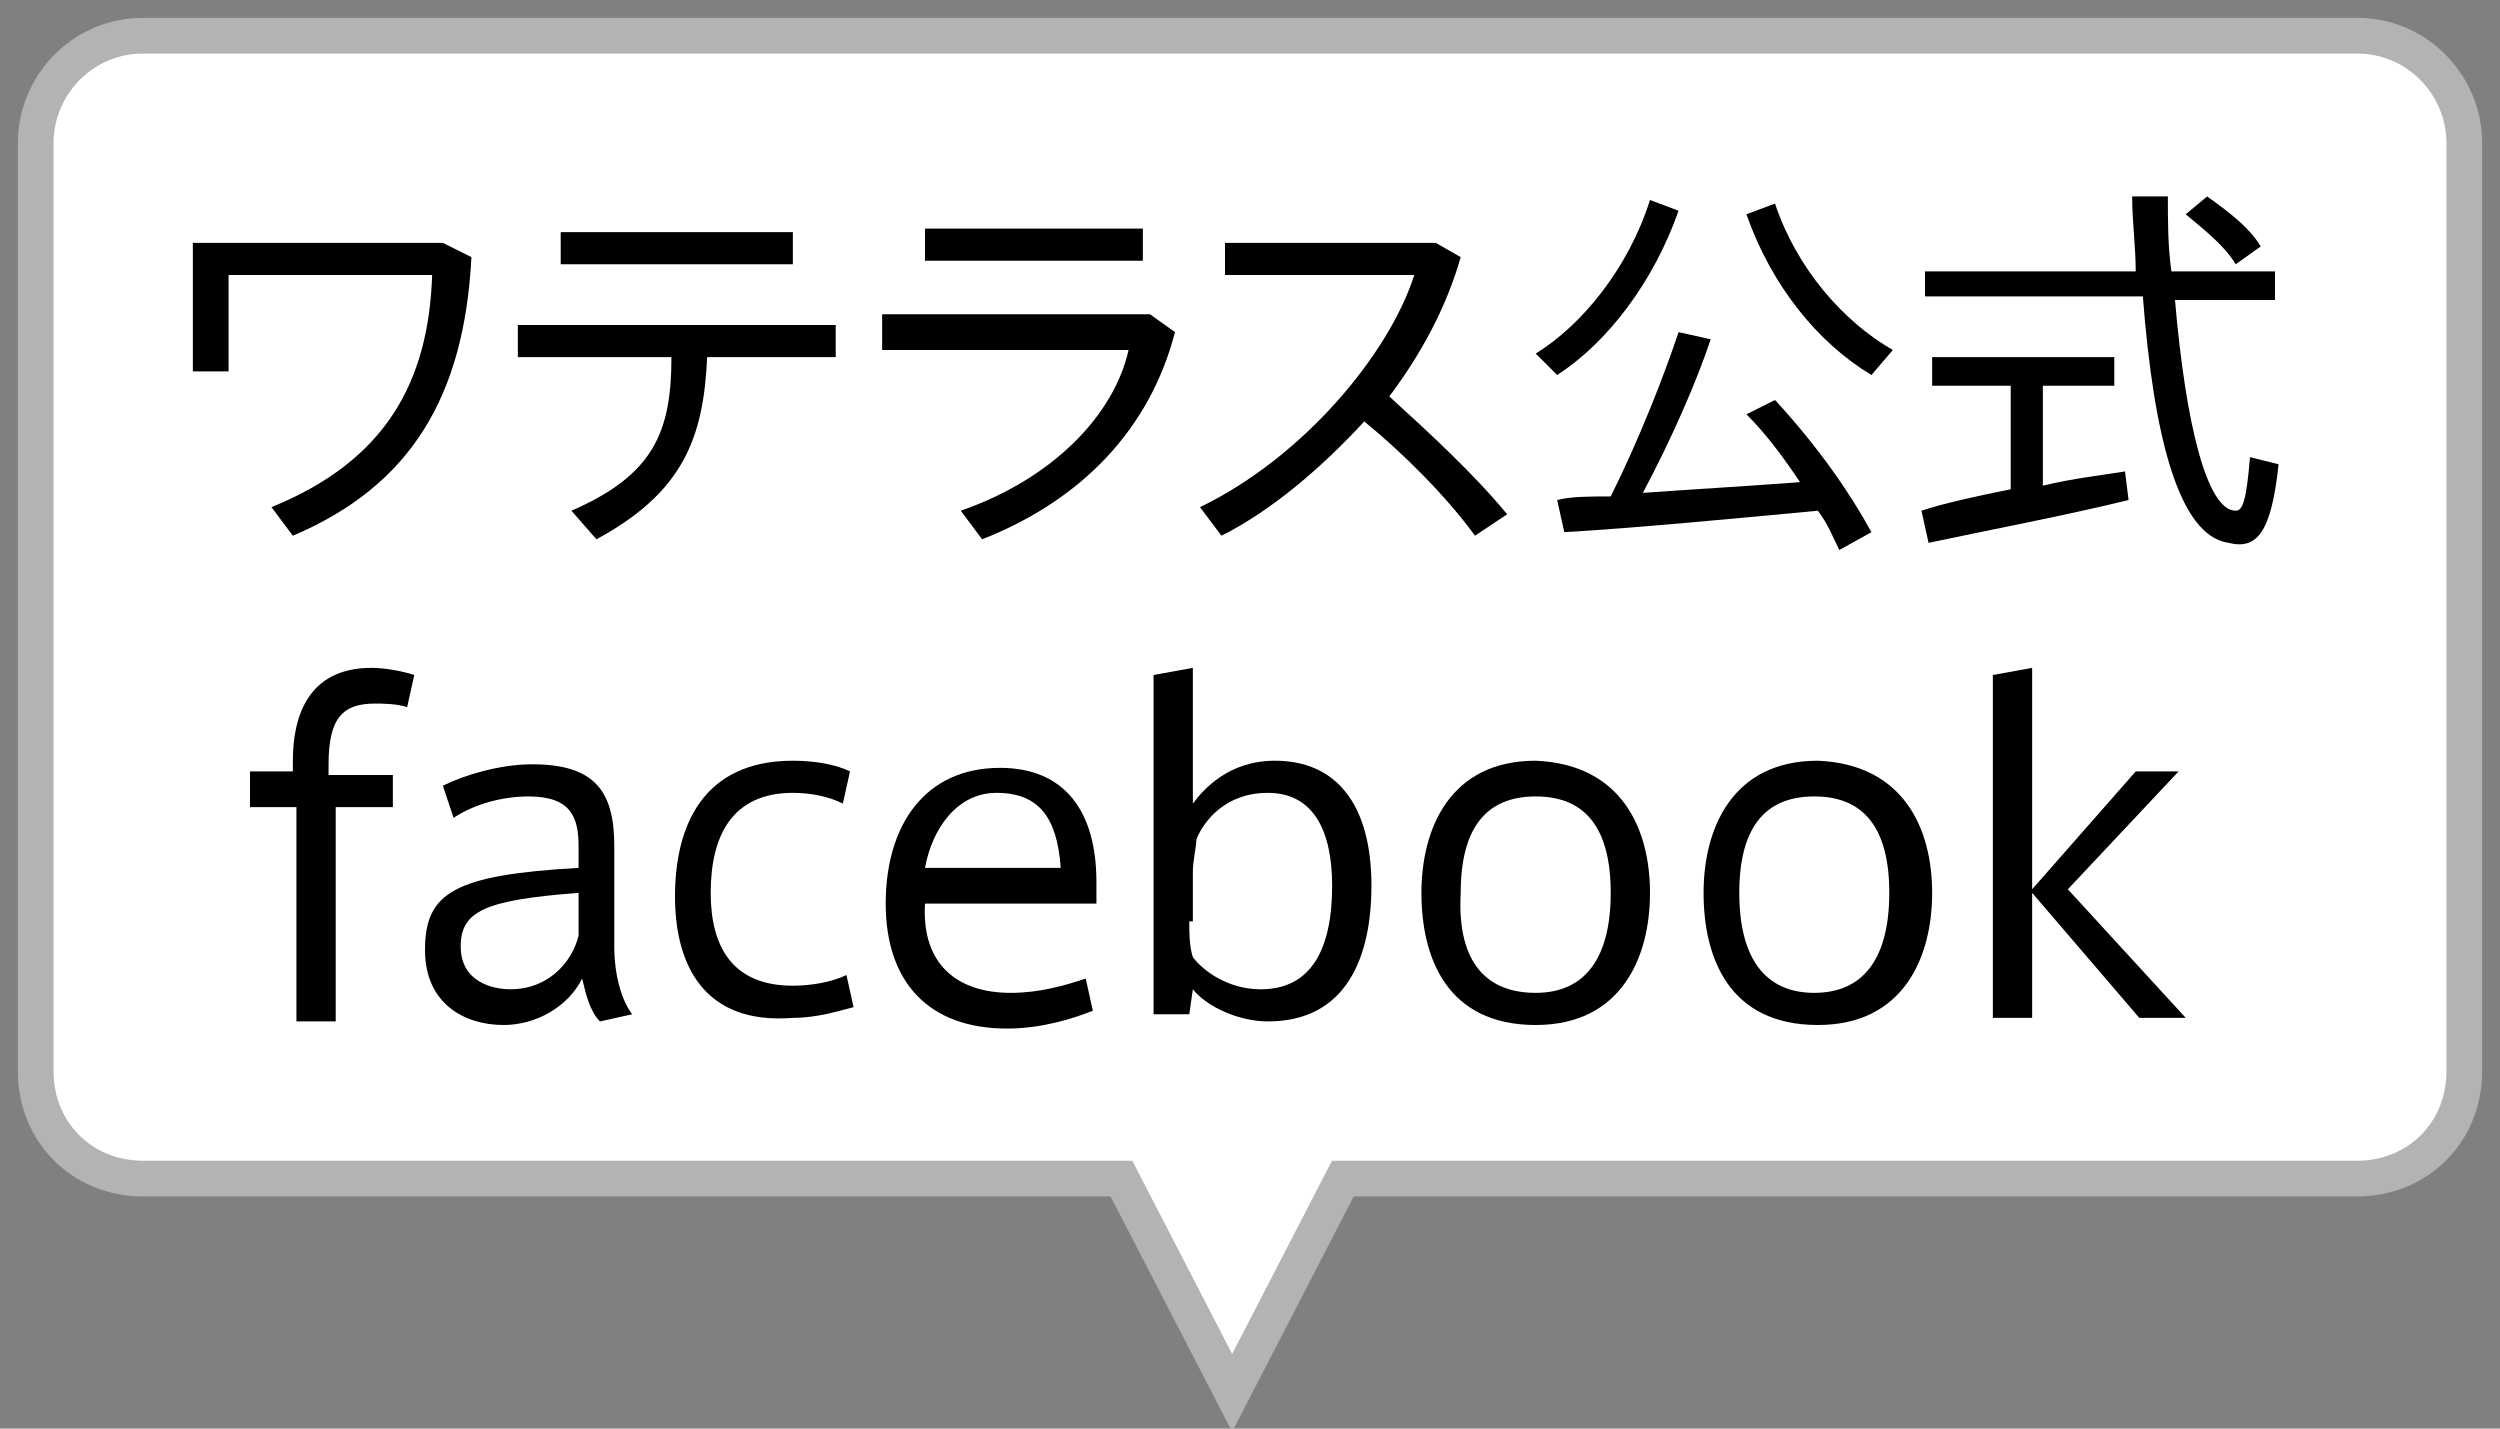 <?xml version="1.0" encoding="utf-8"?>
<!-- Generator: Adobe Illustrator 16.2.1, SVG Export Plug-In . SVG Version: 6.00 Build 0)  -->
<!DOCTYPE svg PUBLIC "-//W3C//DTD SVG 1.1//EN" "http://www.w3.org/Graphics/SVG/1.1/DTD/svg11.dtd">
<svg version="1.1" id="レイヤー_1" xmlns="http://www.w3.org/2000/svg" xmlns:xlink="http://www.w3.org/1999/xlink" x="0px"
	 y="0px" width="70px" height="40px" viewBox="0 0 70 40" style="enable-background:new 0 0 70 40;" xml:space="preserve">
<rect x="0" y="0" width="70" height="40" fill="#808080" stroke="none"/>
<style type="text/css">
<![CDATA[
	.st0{fill:#FFFFFF;stroke:#B3B3B3;stroke-miterlimit:10;}
]]>
</style>
<path class="st0" d="M66,1H4C2.3,1,1,2.4,1,4v26c0,1.7,1.3,3,3,3h27.4l3.1,6l3.1-6H66c1.7,0,3-1.3,3-3V4C69,2.4,67.7,1,66,1z"/>
<g>
	<path d="M13.2,7.2c-0.2,3.9-1.7,6.4-5,7.8l-0.6-0.8c3.2-1.3,4.4-3.5,4.5-6.5H6.4v2.7h-1V6.8h7L13.2,7.2z"/>
	<path d="M16.7,15.1L16,14.3c2.3-1,2.8-2.2,2.8-4.3h-4.3V9.1h8.9V10h-3.6C19.7,12.3,19.1,13.8,16.7,15.1z M22.2,6.5v0.9h-6.5V6.5
		H22.2z"/>
	<path d="M32.2,8.8l0.7,0.5c-0.7,2.7-2.6,4.7-5.4,5.8l-0.6-0.8c2.6-0.9,4.3-2.7,4.7-4.5h-6.9V8.8H32.2z M32,6.4v0.9h-6.1V6.4H32z"/>
	<path d="M42.2,14.4L41.3,15c-0.8-1.1-2-2.3-3.1-3.2c-1.2,1.3-2.6,2.5-4,3.2l-0.6-0.8c2.9-1.4,5.3-4.3,6-6.5h-5.3V6.8h5.9l0.7,0.4
		c-0.4,1.4-1.1,2.7-2,3.9C40,12.1,41.3,13.3,42.2,14.4z"/>
	<path d="M47,5.9c-0.7,2-2,3.7-3.4,4.6L43,9.9c1.3-0.8,2.6-2.4,3.2-4.3L47,5.9z M45.1,13.9c0.8-1.6,1.5-3.4,1.9-4.6l0.9,0.2
		c-0.4,1.2-1.1,2.8-1.9,4.3c1.4-0.1,3.1-0.2,4.4-0.3c-0.4-0.6-0.9-1.3-1.5-1.9l0.8-0.4c1.2,1.3,2.1,2.6,2.7,3.7l-0.9,0.5
		c-0.2-0.4-0.3-0.7-0.6-1.1c-2.1,0.2-5.3,0.5-7.1,0.6L43.6,14C44,13.9,44.5,13.9,45.1,13.9z M53,9.8l-0.6,0.7
		C50.9,9.6,49.6,8,48.9,6l0.8-0.3C50.3,7.5,51.6,9,53,9.8z"/>
	<path d="M56.3,13.7v-2.9h-2.2V10h5.1v0.8h-2v2.8c0.8-0.2,1.7-0.3,2.3-0.4l0.1,0.8c-1.6,0.4-4.2,0.9-5.6,1.2l-0.2-0.9
		C54.4,14.1,55.3,13.9,56.3,13.7z M59.8,7.6c0-0.7-0.1-1.4-0.1-2.1h1c0,0.7,0,1.4,0.1,2.1h2.9v0.8h-2.8c0.3,3.5,0.9,5.9,1.7,5.9
		c0.2,0,0.3-0.3,0.4-1.5l0.8,0.2c-0.2,1.9-0.6,2.4-1.4,2.2c-1.4-0.2-2.1-3-2.4-6.9h-6.1V7.6H59.8z M61.8,5.5
		c0.7,0.5,1.2,0.9,1.5,1.4l-0.7,0.5c-0.3-0.5-0.8-0.9-1.4-1.4L61.8,5.5z"/>
</g>
<g>
	<path d="M7,22.5v-0.9h1.2v-0.3c0-1.2,0.4-2.6,2.2-2.6c0.4,0,0.9,0.1,1.2,0.2l-0.2,0.9c-0.3-0.1-0.7-0.1-0.9-0.1
		c-0.9,0-1.3,0.4-1.3,1.7v0.3H11v0.9H9.4v6H8.3v-6H7z"/>
	<path d="M17.7,28.4l-0.9,0.2c-0.3-0.3-0.4-0.8-0.5-1.2c-0.4,0.8-1.3,1.3-2.2,1.3c-1.1,0-2.2-0.6-2.2-2.1c0-1.6,0.8-2.1,4.3-2.3
		v-0.6c0-0.8-0.2-1.4-1.4-1.4c-0.7,0-1.5,0.2-2.1,0.6L12.4,22c0.6-0.3,1.6-0.6,2.5-0.6c1.8,0,2.3,0.8,2.3,2.3v2.8
		C17.2,27.3,17.4,28,17.7,28.4z M12.9,26.5c0,1,0.9,1.2,1.4,1.2c1,0,1.7-0.7,1.9-1.5v-1.2C13.6,25.2,12.9,25.5,12.9,26.5z"/>
	<path d="M18.9,25.1c0-2,0.8-3.8,3.3-3.8c0.6,0,1.2,0.1,1.6,0.3l-0.2,0.9c-0.4-0.2-0.9-0.3-1.4-0.3c-1.7,0-2.3,1.2-2.3,2.8
		c0,1.5,0.6,2.6,2.3,2.6c0.5,0,1.1-0.1,1.5-0.3l0.2,0.9c-0.4,0.1-1,0.3-1.7,0.3C19.7,28.7,18.9,27,18.9,25.1L18.9,25.1z"/>
	<path d="M28.3,27.8c0.8,0,1.5-0.2,2.1-0.4l0.2,0.9c-0.5,0.2-1.4,0.5-2.4,0.5c-2.2,0-3.4-1.3-3.4-3.5c0-2.2,1.1-3.8,3.2-3.8
		c1.8,0,2.7,1.2,2.7,3.2v0.6h-4.8C25.8,27,26.8,27.8,28.3,27.8L28.3,27.8z M27.9,22.2c-1.1,0-1.8,1-2,2.1h3.8
		C29.6,22.9,29.1,22.2,27.9,22.2L27.9,22.2z"/>
	<path d="M32.3,28.5v-9.6l1.1-0.2v3.8c0.3-0.4,1-1.2,2.3-1.2c1.7,0,2.7,1.2,2.7,3.5c0,2-0.7,3.8-2.9,3.8c-0.8,0-1.7-0.4-2.1-0.9
		l-0.1,0.7H32.3z M33.3,25.8c0,0.3,0,0.7,0.1,1c0.3,0.4,1,0.9,1.9,0.9c1.4,0,2-1.1,2-2.9c0-1.5-0.5-2.6-1.8-2.6
		c-1.2,0-1.8,0.8-2,1.3c0,0.2-0.1,0.6-0.1,0.9V25.8z"/>
	<path d="M46.2,25c0,1.8-0.8,3.7-3.2,3.7c-2.5,0-3.2-1.9-3.2-3.7c0-1.8,0.8-3.7,3.2-3.7C45.4,21.4,46.2,23.2,46.2,25L46.2,25z
		 M43,27.8c1.4,0,2.1-1,2.1-2.8c0-1.8-0.7-2.7-2.1-2.7s-2.1,0.9-2.1,2.7C40.8,26.8,41.5,27.8,43,27.8L43,27.8z"/>
	<path d="M54.1,25c0,1.8-0.8,3.7-3.2,3.7c-2.5,0-3.2-1.9-3.2-3.7c0-1.8,0.8-3.7,3.2-3.7C53.3,21.4,54.1,23.2,54.1,25L54.1,25z
		 M50.8,27.8c1.4,0,2.1-1,2.1-2.8c0-1.8-0.7-2.7-2.1-2.7s-2.1,0.9-2.1,2.7C48.7,26.8,49.4,27.8,50.8,27.8L50.8,27.8z"/>
	<path d="M61.2,28.5h-1.3l-3-3.5v3.5h-1.1v-9.6l1.1-0.2v6.2l2.9-3.3H61l-3.1,3.3L61.2,28.5z"/>
</g>
</svg>

